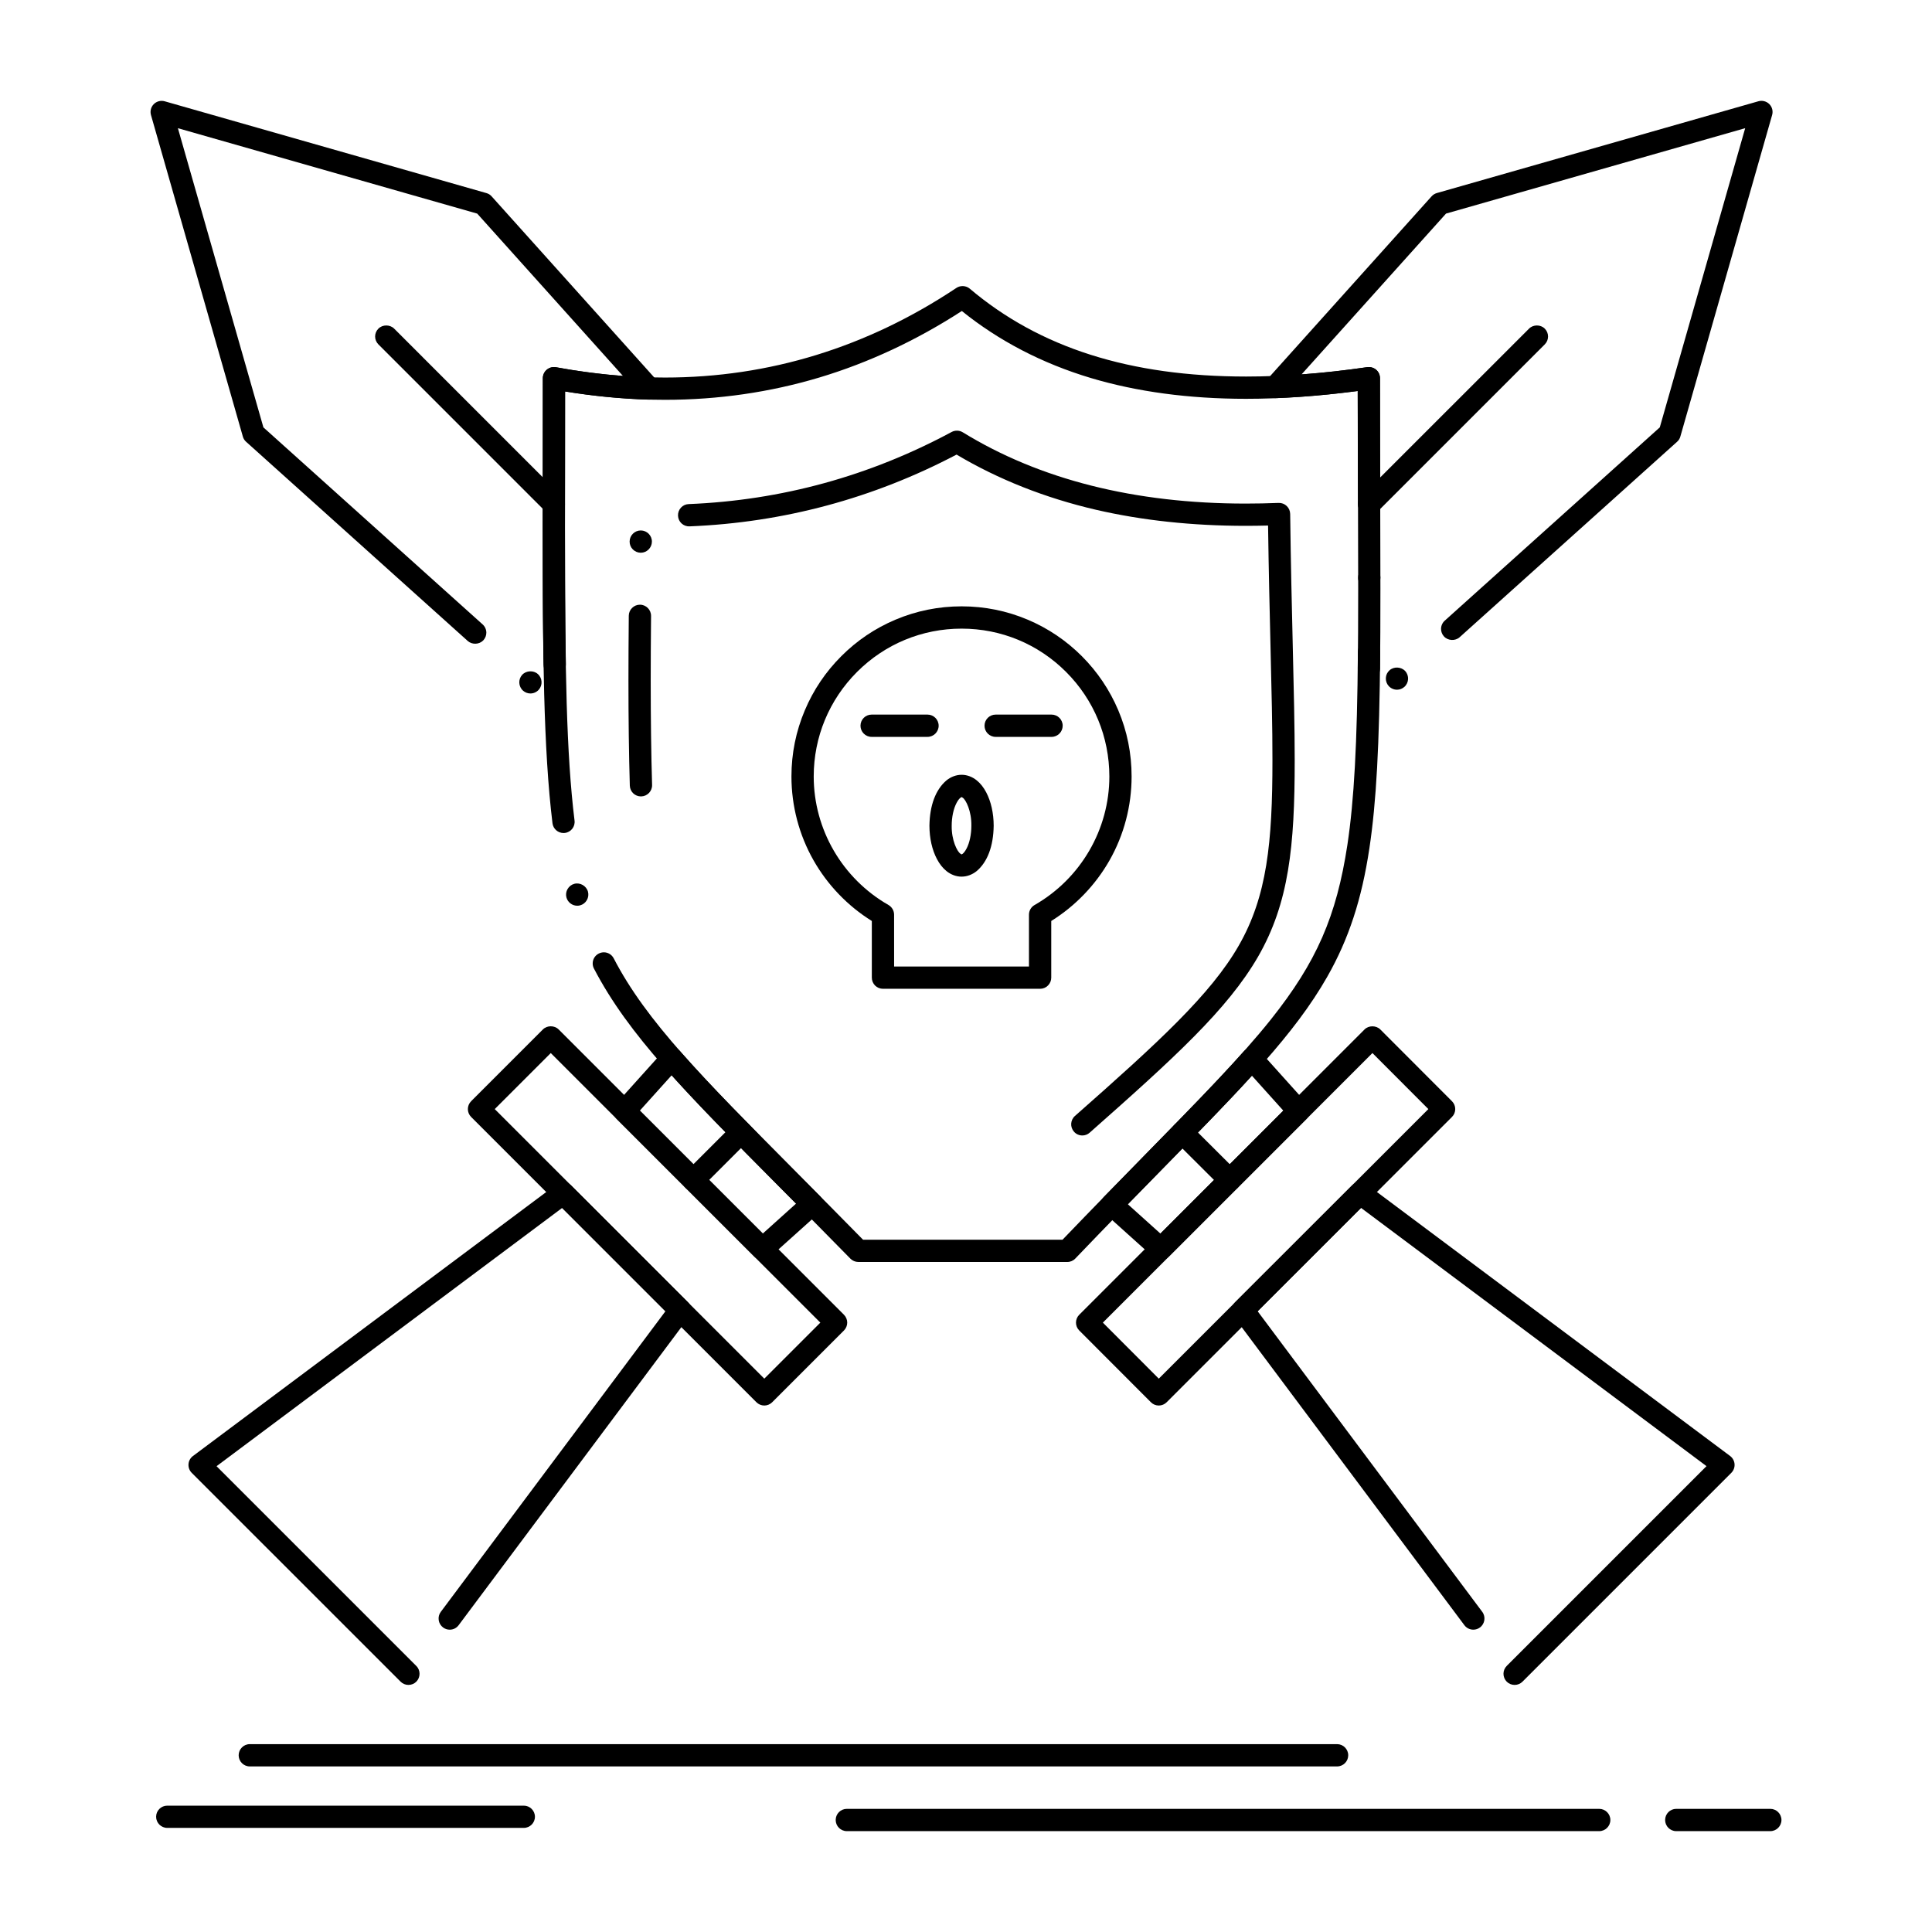 <?xml version="1.0" encoding="UTF-8"?>
<!-- Uploaded to: SVG Repo, www.svgrepo.com, Generator: SVG Repo Mixer Tools -->
<svg fill="#000000" width="800px" height="800px" version="1.1" viewBox="144 144 512 512" xmlns="http://www.w3.org/2000/svg">
 <g>
  <path d="m426.85 478.44h-55.371c-0.789 0-1.555-0.324-2.117-0.887-6.945-7.106-13.422-13.617-19.141-19.363-24.68-24.824-39.586-39.812-48.816-57.504-0.215-0.414-0.336-0.867-0.336-1.34-0.012-1.113 0.602-2.125 1.594-2.637 0.414-0.215 0.887-0.336 1.359-0.336 1.102 0 2.106 0.609 2.617 1.594 8.629 16.68 23.684 31.832 48.629 56.934 5.227 5.254 11.141 11.207 17.445 17.633h52.871c8.141-8.48 15.5-15.988 21.992-22.613 14.691-14.996 25.297-25.82 33.25-35.789 12.066-15.164 17.359-27.266 20.25-46.25 1.781-11.848 2.59-26.668 2.785-51.148 0.012-1.613 1.34-2.934 2.953-2.934h0.02c1.621 0.02 2.941 1.348 2.93 2.981-0.207 24.766-1.023 39.824-2.852 51.977-2.027 13.57-5.481 24.09-11.18 34.105-8.688 15.223-21.863 28.652-43.68 50.914-6.801 6.938-14.516 14.801-23.074 23.742-0.555 0.59-1.332 0.922-2.129 0.922zm-129.88-94.414c-1.328 0-2.5-0.895-2.856-2.184-0.207-0.758-0.098-1.555 0.297-2.234 0.395-0.688 1.023-1.18 1.789-1.387 1.543-0.414 3.199 0.551 3.621 2.086 0.195 0.758 0.098 1.555-0.297 2.234-0.395 0.688-1.023 1.18-1.789 1.387-0.242 0.07-0.508 0.098-0.766 0.098zm-3.621-19.266c-1.496 0-2.754-1.113-2.934-2.59-2.402-19.551-2.598-45.668-2.598-77.797 0-5.707 0.012-11.68 0.02-17.996 0.012-7.066 0.02-14.367 0.02-22.148 0-0.875 0.383-1.703 1.062-2.262 0.66-0.562 1.566-0.797 2.422-0.641 9.832 1.812 19.551 2.727 28.898 2.727 27.59-0.012 53.578-8 77.223-23.754 1.074-0.719 2.566-0.629 3.543 0.207 18.5 15.656 42.449 23.273 73.23 23.281 9.938 0 20.742-0.836 32.098-2.481 0.836-0.117 1.711 0.137 2.363 0.688 0.648 0.562 1.012 1.379 1.012 2.234 0 11.07 0.031 21.066 0.059 30.742l0.012 2.441c0 1.633-1.32 2.961-2.953 2.961-1.621 0-2.953-1.32-2.953-2.941l-0.012-3.199c-0.027-8.414-0.051-17.121-0.059-26.609-10.383 1.367-20.328 2.066-29.57 2.066h-0.07c-15.035 0-28.871-1.859-41.102-5.519-12.859-3.856-24.355-9.832-34.164-17.75-12.004 7.773-24.688 13.699-37.719 17.613-13.098 3.926-26.852 5.922-40.895 5.922h-0.051c-8.602 0-17.504-0.746-26.488-2.215 0 6.543-0.012 12.754-0.012 18.766-0.012 6.277-0.02 12.211-0.02 17.871 0 37.371 0.395 59.551 2.547 77.078 0.207 1.613-0.945 3.09-2.566 3.285-0.105 0.02-0.227 0.02-0.344 0.02zm213.52-64.707c-1.621 0-2.953-1.32-2.953-2.953 0-0.789 0.305-1.523 0.867-2.086 0.559-0.551 1.297-0.867 2.086-0.867 1.633 0 2.953 1.328 2.953 2.953 0 0.789-0.305 1.523-0.855 2.086-0.562 0.562-1.301 0.867-2.098 0.867z"/>
  <path d="m430.83 444.91c-0.855 0-1.664-0.363-2.215-1.004-1.082-1.219-0.965-3.09 0.254-4.164 22.07-19.465 36.004-32.215 43.414-45.156 7.5-13.047 8.926-27.336 8.926-49.141 0.012-8.551-0.234-18.508-0.512-30.043-0.227-9.426-0.48-20.113-0.648-32.129-2.008 0.051-4.016 0.078-5.953 0.078-14.121 0-27.445-1.438-39.617-4.25-13.473-3.129-25.918-8.051-36.98-14.633-22.07 11.609-45.875 18.016-70.75 19.02-1.652 0.078-3.012-1.199-3.07-2.832-0.031-0.789 0.246-1.543 0.777-2.125s1.258-0.914 2.047-0.945c24.543-0.992 47.988-7.43 69.688-19.109 0.914-0.492 2.066-0.461 2.941 0.078 20.398 12.535 45.609 18.895 74.961 18.895 2.875 0 5.816-0.059 8.746-0.176 0.797-0.031 1.566 0.254 2.144 0.809 0.582 0.551 0.906 1.301 0.926 2.098 0.168 13.246 0.441 24.855 0.688 35.098 0.277 11.543 0.512 21.512 0.512 30.168 0.012 22.82-1.535 37.875-9.711 52.082-8.078 13.973-22.207 26.824-44.617 46.633 0 0-0.012 0-0.012 0.012-0.531 0.473-1.219 0.738-1.938 0.738zm-116.97-89.852c-1.605 0-2.902-1.258-2.953-2.863-0.246-8.434-0.363-17.586-0.363-27.977 0-5.098 0.031-10.52 0.09-17.043 0.012-1.613 1.34-2.922 2.941-2.922h0.039c1.625 0.012 2.934 1.348 2.922 2.973-0.059 6.348-0.09 11.906-0.09 16.992 0 10.371 0.117 19.465 0.363 27.797 0.051 1.625-1.238 2.992-2.863 3.039-0.027 0.004-0.059 0.004-0.086 0.004zm-0.051-64.578h-0.039c-0.789-0.012-1.523-0.336-2.078-0.895-0.551-0.562-0.848-1.309-0.836-2.098 0.02-1.605 1.34-2.914 2.953-2.914h0.031c1.633 0.02 2.941 1.359 2.922 2.981-0.02 1.617-1.348 2.926-2.953 2.926z"/>
  <path d="m419.64 406.04h-41.645c-0.777 0-1.543-0.316-2.098-0.867-0.543-0.551-0.855-1.309-0.855-2.086v-15.016c-6.387-3.977-11.73-9.535-15.438-16.059-3.836-6.75-5.863-14.434-5.863-22.238 0-6.09 1.199-11.996 3.551-17.543 2.262-5.371 5.519-10.195 9.664-14.336 4.133-4.144 8.953-7.391 14.328-9.664 5.559-2.352 11.465-3.543 17.555-3.543 6.082 0 11.984 1.191 17.535 3.543 5.371 2.273 10.184 5.519 14.328 9.664 4.133 4.144 7.379 8.965 9.652 14.336 2.352 5.551 3.531 11.453 3.531 17.543 0 7.805-2.016 15.488-5.856 22.238-3.711 6.523-9.051 12.082-15.438 16.059v15.016c0 0.789-0.305 1.523-0.867 2.086-0.551 0.562-1.301 0.867-2.086 0.867zm-38.691-5.902h35.738v-13.738c0-1.062 0.57-2.047 1.496-2.566 12.211-6.988 19.809-20.035 19.809-34.055-0.012-10.469-4.074-20.309-11.473-27.711-7.391-7.398-17.23-11.473-27.68-11.473-10.469 0-20.301 4.074-27.711 11.473-7.398 7.41-11.484 17.25-11.484 27.711 0 14.023 7.598 27.07 19.816 34.055 0.914 0.531 1.484 1.504 1.484 2.566z"/>
  <path d="m389.8 339.28h-14.809c-1.633 0-2.953-1.328-2.953-2.953 0-1.633 1.32-2.953 2.953-2.953h14.809c1.625 0 2.953 1.32 2.953 2.953 0 1.625-1.328 2.953-2.953 2.953z"/>
  <path d="m422.67 339.28h-14.809c-1.633 0-2.953-1.328-2.953-2.953 0-1.633 1.32-2.953 2.953-2.953h14.809c1.633 0 2.953 1.32 2.953 2.953-0.004 1.625-1.32 2.953-2.953 2.953z"/>
  <path d="m398.82 376.32c-1.398 0-2.824-0.523-3.996-1.477-0.984-0.797-1.82-1.84-2.527-3.188-1.289-2.449-1.977-5.5-1.988-8.828 0.078-5.422 1.645-9.574 4.516-12.016 1.18-0.953 2.598-1.484 3.996-1.484h0.031c1.406 0 2.824 0.531 3.996 1.484 0.984 0.797 1.812 1.84 2.519 3.188 1.277 2.449 1.957 5.5 1.969 8.828-0.078 5.422-1.633 9.574-4.488 12.004-1.172 0.953-2.59 1.484-3.984 1.484zm0.02-21.09c-0.039 0.039-0.098 0.012-0.316 0.188-0.129 0.09-0.562 0.473-1.012 1.34-0.816 1.523-1.309 3.797-1.301 6.07-0.07 3.848 1.465 6.859 2.301 7.398 0.148 0.117 0.266 0.176 0.324 0.188 0.02 0 0.098-0.02 0.305-0.176 0.117-0.098 0.551-0.473 0.992-1.34 0.816-1.516 1.289-3.789 1.289-6.07 0.066-3.856-1.445-6.879-2.281-7.418-0.23-0.18-0.289-0.168-0.301-0.18z"/>
  <path d="m451.63 477.92c-0.727 0-1.426-0.266-1.969-0.758l-13-11.691c-0.59-0.543-0.953-1.301-0.973-2.098-0.027-0.797 0.277-1.586 0.836-2.156 3.898-4.004 7.519-7.703 11.031-11.285 10.656-10.875 19.07-19.465 26.016-27.246 0.562-0.629 1.359-0.984 2.195-0.984 0.844 0 1.645 0.355 2.203 0.973l12.387 13.785c1.051 1.172 1.004 2.953-0.109 4.062l-36.535 36.527c-0.547 0.566-1.293 0.871-2.082 0.871zm-8.738-14.781 8.629 7.766 32.57-32.578-8.324-9.258c-6.613 7.273-14.613 15.43-23.871 24.875-2.875 2.93-5.856 5.969-9.004 9.195zm-158.32-135.36c-0.738 0-1.438-0.277-1.977-0.758-1.211-1.094-1.309-2.961-0.227-4.172 1.055-1.16 3.012-1.27 4.172-0.215 1.211 1.082 1.309 2.953 0.227 4.164-0.562 0.617-1.359 0.98-2.195 0.98zm6.438-4.672c-1.605 0-2.922-1.301-2.953-2.894-0.207-11.633-0.234-24.551-0.234-36.773 0-5.598 0.012-11.445 0.02-17.633 0-6.887 0.012-14.004 0.012-21.578 0-0.875 0.395-1.703 1.062-2.262 0.668-0.562 1.574-0.797 2.43-0.641 5.965 1.094 11.938 1.871 17.75 2.312l-38.633-43.031-79.32-22.633 22.66 79.289 58.094 52.211c0.621 0.551 0.973 1.348 0.984 2.176 0 0.738-0.266 1.445-0.758 1.988-0.039 0.051-0.07 0.09-0.109 0.117-1.074 1.074-2.934 1.121-4.062 0.109l-58.727-52.781c-0.422-0.375-0.719-0.836-0.867-1.379l-24.348-85.211c-0.297-1.031-0.012-2.144 0.746-2.902 0.746-0.746 1.871-1.043 2.894-0.746l85.246 24.324c0.551 0.156 1.012 0.441 1.387 0.867l43.957 48.953c0.797 0.875 0.984 2.137 0.48 3.219-0.492 1.062-1.605 1.73-2.766 1.703-7.223-0.215-14.691-0.945-22.199-2.164 0 6.309-0.012 12.301-0.012 18.105-0.012 6.18-0.02 12.016-0.02 17.594 0 12.211 0.031 25.102 0.234 36.664 0.031 1.625-1.27 2.973-2.902 3z"/>
  <path d="m451.09 516.48c-0.789 0-1.523-0.305-2.086-0.867l-18.992-19.02c-1.152-1.152-1.152-3.019 0-4.172l75.609-75.609c1.094-1.102 3.059-1.102 4.172 0l18.992 19.02c0.562 0.562 0.867 1.301 0.867 2.086 0 0.789-0.305 1.535-0.867 2.086l-75.609 75.609c-0.562 0.562-1.301 0.867-2.086 0.867zm-14.82-21.973 14.82 14.848 71.438-71.438-14.82-14.848z"/>
  <path d="m545.39 590.52c-0.789 0-1.523-0.305-2.086-0.855-0.551-0.562-0.867-1.301-0.867-2.098 0-0.789 0.312-1.527 0.867-2.086l52.938-52.938-91.551-68.438-27.406 27.387 59.531 79.664c0.973 1.309 0.699 3.16-0.602 4.133-0.512 0.383-1.121 0.59-1.762 0.59-0.945 0-1.812-0.434-2.371-1.18l-61.066-81.723c-0.887-1.191-0.766-2.812 0.285-3.859l31.016-30.984c1.012-1.012 2.707-1.141 3.856-0.277l96.332 72c0.68 0.512 1.113 1.301 1.172 2.156s-0.246 1.691-0.855 2.301l-55.34 55.34c-0.555 0.562-1.293 0.867-2.09 0.867z"/>
  <path d="m469.9 459.66c-0.789 0-1.535-0.305-2.086-0.867l-12.574-12.535c-0.551-0.562-0.867-1.301-0.867-2.086 0-0.789 0.305-1.535 0.867-2.086 1.113-1.121 3.059-1.121 4.172-0.012l12.574 12.535c1.152 1.152 1.152 3.031 0 4.184-0.562 0.551-1.301 0.867-2.086 0.867zm-179.13-179.12c-0.789 0-1.523-0.316-2.086-0.867l-44.406-44.406c-0.551-0.562-0.867-1.301-0.867-2.086 0-0.789 0.316-1.535 0.867-2.086 1.121-1.121 3.059-1.121 4.184 0l44.398 44.406c1.152 1.141 1.152 3.019 0 4.172-0.555 0.555-1.301 0.867-2.09 0.867z"/>
  <path d="m346.04 477.92c-0.797 0-1.535-0.305-2.086-0.867l-36.535-36.527c-1.113-1.113-1.16-2.902-0.109-4.062l12.508-13.902c0.562-0.621 1.359-0.973 2.195-0.973h0.02c0.848 0 1.645 0.363 2.203 1.004 7.91 9.012 17.891 19.059 30.516 31.785 2.117 2.137 4.32 4.348 6.594 6.652 0.57 0.57 0.875 1.34 0.855 2.156-0.031 0.816-0.375 1.566-0.973 2.113l-13.215 11.867c-0.547 0.488-1.242 0.754-1.973 0.754zm-32.473-39.598 32.582 32.578 8.816-7.93c-1.543-1.555-3.051-3.078-4.527-4.555-11.59-11.691-20.762-20.922-28.438-29.461zm200.65-111.54c-0.836 0-1.645-0.363-2.203-0.984-0.523-0.582-0.789-1.34-0.75-2.125 0.039-0.789 0.383-1.516 0.973-2.035 1.16-1.055 3.121-0.945 4.172 0.215 1.082 1.211 0.984 3.078-0.227 4.172-0.539 0.48-1.234 0.758-1.965 0.758zm-7.438-2.648h-0.039c-1.625-0.02-2.93-1.359-2.914-2.981 0.07-6.004 0.109-12.734 0.109-21.188 0-7.281-0.031-15.191-0.051-23.566-0.027-9.074-0.059-18.461-0.066-28.781-7.481 0.984-14.801 1.625-21.746 1.891-1.172 0.039-2.281-0.629-2.785-1.691-0.5-1.082-0.312-2.352 0.48-3.227l43.621-48.562c0.375-0.422 0.848-0.707 1.387-0.867l85.215-24.324c1.023-0.297 2.144 0 2.894 0.746 0.758 0.758 1.043 1.871 0.746 2.902l-24.324 85.215c-0.148 0.543-0.441 1.004-0.867 1.379l-57.605 51.777c-0.012 0-0.012 0.012-0.012 0.012-1.172 1.055-3.129 0.945-4.172-0.227-0.492-0.543-0.758-1.25-0.758-1.988 0.012-0.828 0.363-1.625 0.984-2.176l56.984-51.219 22.633-79.289-79.281 22.633-38.289 42.617c5.609-0.402 11.473-1.055 17.414-1.918 0.836-0.117 1.711 0.137 2.363 0.688 0.641 0.562 1.012 1.379 1.012 2.234 0 11.633 0.039 22.555 0.059 32.176 0.031 8.375 0.051 16.277 0.051 23.566 0 8.473-0.027 15.223-0.098 21.254-0.016 1.605-1.332 2.914-2.945 2.914z"/>
  <path d="m346.55 516.48c-0.777 0-1.535-0.316-2.086-0.867l-75.609-75.609c-0.551-0.543-0.867-1.309-0.867-2.086s0.316-1.535 0.867-2.086l19.02-19.02c1.113-1.113 3.059-1.113 4.172 0l75.609 75.609c0.551 0.551 0.867 1.309 0.867 2.086 0 0.777-0.316 1.535-0.867 2.086l-19.02 19.02c-0.551 0.551-1.309 0.867-2.086 0.867zm-71.438-78.562 71.438 71.438 14.848-14.848-71.438-71.438z"/>
  <path d="m252.24 590.52c-0.789 0-1.523-0.305-2.086-0.867l-55.344-55.336c-0.609-0.609-0.914-1.445-0.855-2.301 0.059-0.855 0.492-1.645 1.18-2.156l96.355-72c1.152-0.867 2.844-0.738 3.856 0.277l30.984 30.984c1.055 1.055 1.16 2.668 0.277 3.859l-61.059 81.711c-0.562 0.758-1.426 1.191-2.371 1.191-0.641 0-1.25-0.207-1.762-0.59-0.629-0.473-1.043-1.16-1.152-1.938-0.117-0.789 0.078-1.566 0.551-2.195l59.531-79.664-27.375-27.375-91.582 68.438 52.93 52.93h0.012c1.141 1.152 1.141 3.019 0 4.172-0.555 0.555-1.293 0.859-2.09 0.859z"/>
  <path d="m327.76 459.66c-0.777 0-1.535-0.316-2.086-0.867s-0.867-1.309-0.867-2.086c0-0.777 0.316-1.543 0.867-2.086l12.633-12.633c1.113-1.121 3.059-1.121 4.172 0 0.562 0.562 0.867 1.301 0.867 2.086 0 0.789-0.305 1.535-0.867 2.086l-12.633 12.633c-0.539 0.551-1.309 0.867-2.086 0.867zm179.06-179.06c-0.789 0-1.523-0.305-2.086-0.867-1.152-1.152-1.152-3.019 0-4.172l44.477-44.469c1.113-1.121 3.059-1.121 4.172 0 1.152 1.152 1.152 3.019 0 4.172l-44.469 44.469c-0.559 0.562-1.297 0.867-2.094 0.867z"/>
  <path d="m498.34 612.12h-288.14c-1.633 0-2.953-1.32-2.953-2.953 0-1.621 1.32-2.953 2.953-2.953h288.14c1.633 0 2.953 1.328 2.953 2.953-0.004 1.637-1.32 2.953-2.953 2.953z"/>
  <path d="m567.81 629.27h-199.39c-1.633 0-2.953-1.328-2.953-2.953 0-1.633 1.32-2.953 2.953-2.953h199.39c1.621 0 2.953 1.32 2.953 2.953 0 1.625-1.328 2.953-2.953 2.953z"/>
  <path d="m613.15 629.27h-24.934c-1.625 0-2.941-1.328-2.941-2.953 0-1.633 1.32-2.953 2.941-2.953h24.934c1.621 0 2.953 1.32 2.953 2.953 0 1.625-1.328 2.953-2.953 2.953z"/>
  <path d="m282.81 628.41h-94.484c-1.625 0-2.953-1.32-2.953-2.953 0-1.625 1.328-2.941 2.953-2.941h94.484c1.625 0 2.953 1.32 2.953 2.941 0 1.637-1.328 2.953-2.953 2.953z"/>
 </g>
</svg>
